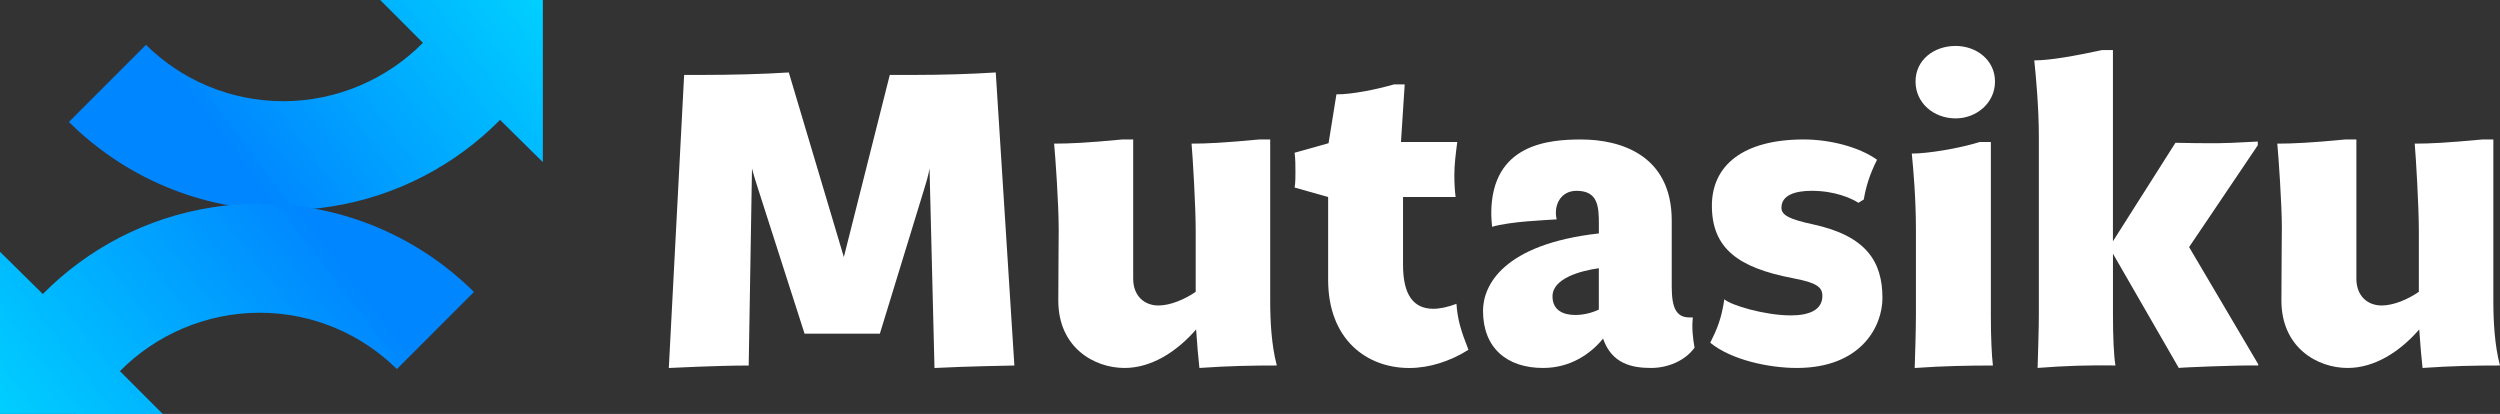 <?xml version="1.0" encoding="UTF-8"?>
<svg id="Layer_1" data-name="Layer 1" xmlns="http://www.w3.org/2000/svg" xmlns:xlink="http://www.w3.org/1999/xlink" viewBox="0 0 766.73 126.95">
  <rect x="0" y="0" width="766.73" height="126.95" fill="#333333" stroke="none"/>
  <defs>
    <style>
      .cls-1 {
        fill: url(#linear-gradient);
      }

      .cls-1, .cls-2, .cls-3 {
        stroke-width: 0px;
      }

      .cls-2 {
        fill: url(#linear-gradient-2);
      }

      .cls-3 {
        fill: #fff;
      }
    </style>
    <linearGradient id="linear-gradient" x1="75.78" y1="54.19" x2="158.49" y2="-7.97" gradientUnits="userSpaceOnUse">
      <stop offset="0" stop-color="#0086ff"/>
      <stop offset="1" stop-color="#00cfff"/>
    </linearGradient>
    <linearGradient id="linear-gradient-2" x1="96.26" y1="67.82" x2="7.4" y2="136.53" xlink:href="#linear-gradient"/>
  </defs>
  <g>
    <path class="cls-1" d="M166.49,0v49.73l-13.13-12.95c-13.72,13.86-31.75,23.44-51.91,26.58-4.74.74-9.59,1.12-14.53,1.12-25.65,0-48.9-10.33-65.79-27.07l23.64-23.65c10.84,10.69,25.72,17.28,42.15,17.28s31.9-6.85,42.79-17.91L116.59,0h49.91Z"/>
    <path class="cls-2" d="M0,126.95v-49.73l13.13,12.95c13.72-13.86,31.75-23.44,51.91-26.58,4.74-.74,9.59-1.12,14.53-1.12,25.65,0,48.9,10.33,65.79,27.07l-23.64,23.65c-10.84-10.69-25.72-17.28-42.15-17.28s-31.9,6.85-42.79,17.91l13.13,13.14H0Z"/>
  </g>
  <g>
    <path class="cls-3" d="M209.8,22.98h5.33c9.14,0,18.92-.25,26.79-.76l16.88,56.62,14.09-55.86h7.36c8.38,0,17.26-.25,25.14-.76l5.71,89.88c-.51,0-14.73.25-24.5.76l-1.52-61.19c-.38,2.28-1.14,4.7-1.65,6.35l-13.58,44.31h-23.1l-14.22-44.31c-.38-1.14-1.65-5.2-1.9-6.35l-1.01,60.43c-9.77,0-24.37.76-24.5.76l4.7-89.88Z"/>
    <path class="cls-3" d="M324.69,70.07c0-7.49-1.01-21.96-1.4-26.02,4.7,0,10.28-.25,20.82-1.27h3.43v42.66c0,5.46,3.55,8.25,7.74,8.25,3.68,0,8.12-1.9,11.43-4.19v-18.79c0-7.36-.89-22.47-1.27-26.66,4.7,0,9.78-.25,20.69-1.27h3.43v49.38c0,6.35.38,13.71,2.03,19.93-7.49,0-14.85.13-23.74.76-.38-3.43-.63-6.35-1.01-11.81-5.97,6.86-13.71,11.81-21.96,11.81-9.27,0-20.31-6.22-20.31-20.69,0-9.65.13-16.75.13-22.09Z"/>
    <path class="cls-3" d="M407.33,60.43l-10.28-2.92c.25-1.52.25-3.17.25-4.7,0-1.78,0-4.06-.25-5.97l10.41-2.92,2.41-14.98c4.95,0,12.31-1.52,17.64-3.05h3.3l-1.14,17.65h17.26c-.51,3.94-.89,7.11-.89,10.03s.13,4.7.38,6.85h-16.12v20.82c0,9.14,3.17,13.46,9.27,13.46,2.03,0,4.44-.51,7.11-1.52.38,5.08,1.4,8.25,3.68,14.09-5.59,3.55-12.06,5.59-18.15,5.59-13.08,0-24.88-8.76-24.88-27.04v-25.39Z"/>
    <path class="cls-3" d="M490.36,71.6v-2.92c0-5.33-.25-10.16-6.85-10.16-4.95,0-7.11,4.57-6.09,8.76-3.56.25-14.22.63-19.81,2.28-.13-1.4-.25-2.79-.25-4.06,0-21.45,17.77-22.72,27.55-22.72,11.81,0,27.8,4.57,27.8,24.88v20.31c0,6.47,1.4,9.39,5.46,9.39h1.02c-.38,3.05,0,6.35.51,9.27-2.92,4.06-8.25,6.22-13.33,6.22-5.84,0-12.06-1.27-14.72-9.01-3.81,4.7-10.03,9.01-18.41,9.01-11.17,0-18.41-6.22-18.41-17.52,0-7.74,6.09-20.44,35.54-23.74ZM490.36,82.26c-5.46.76-14.22,3.05-14.22,8.63,0,4.19,3.17,5.71,6.98,5.71,2.54,0,5.08-.64,7.23-1.65v-12.69Z"/>
    <path class="cls-3" d="M549.26,96.73c5.33,0,9.65-1.52,9.65-5.97,0-2.67-1.65-4.06-9.14-5.46-16.5-3.17-24.75-9.01-24.75-22.22,0-12.31,9.52-20.31,28.18-20.31,7.74,0,16.76,2.16,22.47,6.22-2.29,4.57-3.43,8.38-4.06,12.19l-1.65,1.02c-2.16-1.4-7.24-3.68-14.34-3.68-4.95,0-9.27,1.27-9.27,5.2,0,2.29,2.54,3.56,9.65,5.08,16.38,3.55,21.33,11.42,21.33,22.6,0,8.76-6.6,21.45-26.28,21.45-8.38,0-20.06-2.41-26.53-7.74,2.16-4.32,3.43-7.36,4.32-13.33,1.9,1.78,12.31,4.95,20.44,4.95Z"/>
    <path class="cls-3" d="M587.6,70.71c0-9.9-.76-18.41-1.27-23.61,4.82,0,14.34-1.52,20.82-3.55h3.43v53.32c0,6.35.25,12.19.63,15.23-7.49,0-15.1.13-23.99.76.13-2.92.38-12.44.38-16.5v-25.64ZM599.79,14.09c6.35,0,12.06,4.32,12.06,10.92s-5.71,11.3-12.06,11.3c-6.73,0-12.31-4.7-12.31-11.3s5.58-10.92,12.31-10.92Z"/>
    <path class="cls-3" d="M692.59,112.09c-6.22-.13-24.37.63-24.37.76l-20.19-35.04v19.04c0,6.35.25,12.19.76,15.23-8-.13-15.87.13-23.87.76.13-4.82.38-11.81.38-16.5v-54.59c0-8.51-.89-18.41-1.4-23.23,4.95,0,12.57-1.4,20.82-3.17h3.3v58.65l19.17-30.21c4.44.13,8.63.13,13.07.13,2.03,0,5.08-.13,12.19-.51v1.14l-21.07,31.23,21.2,35.93v.38Z"/>
    <path class="cls-3" d="M699.83,70.07c0-7.49-1.02-21.96-1.4-26.02,4.7,0,10.28-.25,20.82-1.27h3.43v42.66c0,5.46,3.55,8.25,7.74,8.25,3.68,0,8.12-1.9,11.42-4.19v-18.79c0-7.36-.89-22.47-1.27-26.66,4.7,0,9.77-.25,20.69-1.27h3.43v49.38c0,6.35.38,13.71,2.03,19.93-7.49,0-14.85.13-23.74.76-.38-3.43-.63-6.35-1.02-11.81-5.97,6.86-13.71,11.81-21.96,11.81-9.27,0-20.31-6.22-20.31-20.69,0-9.65.13-16.75.13-22.09Z"/>
  </g>
</svg>